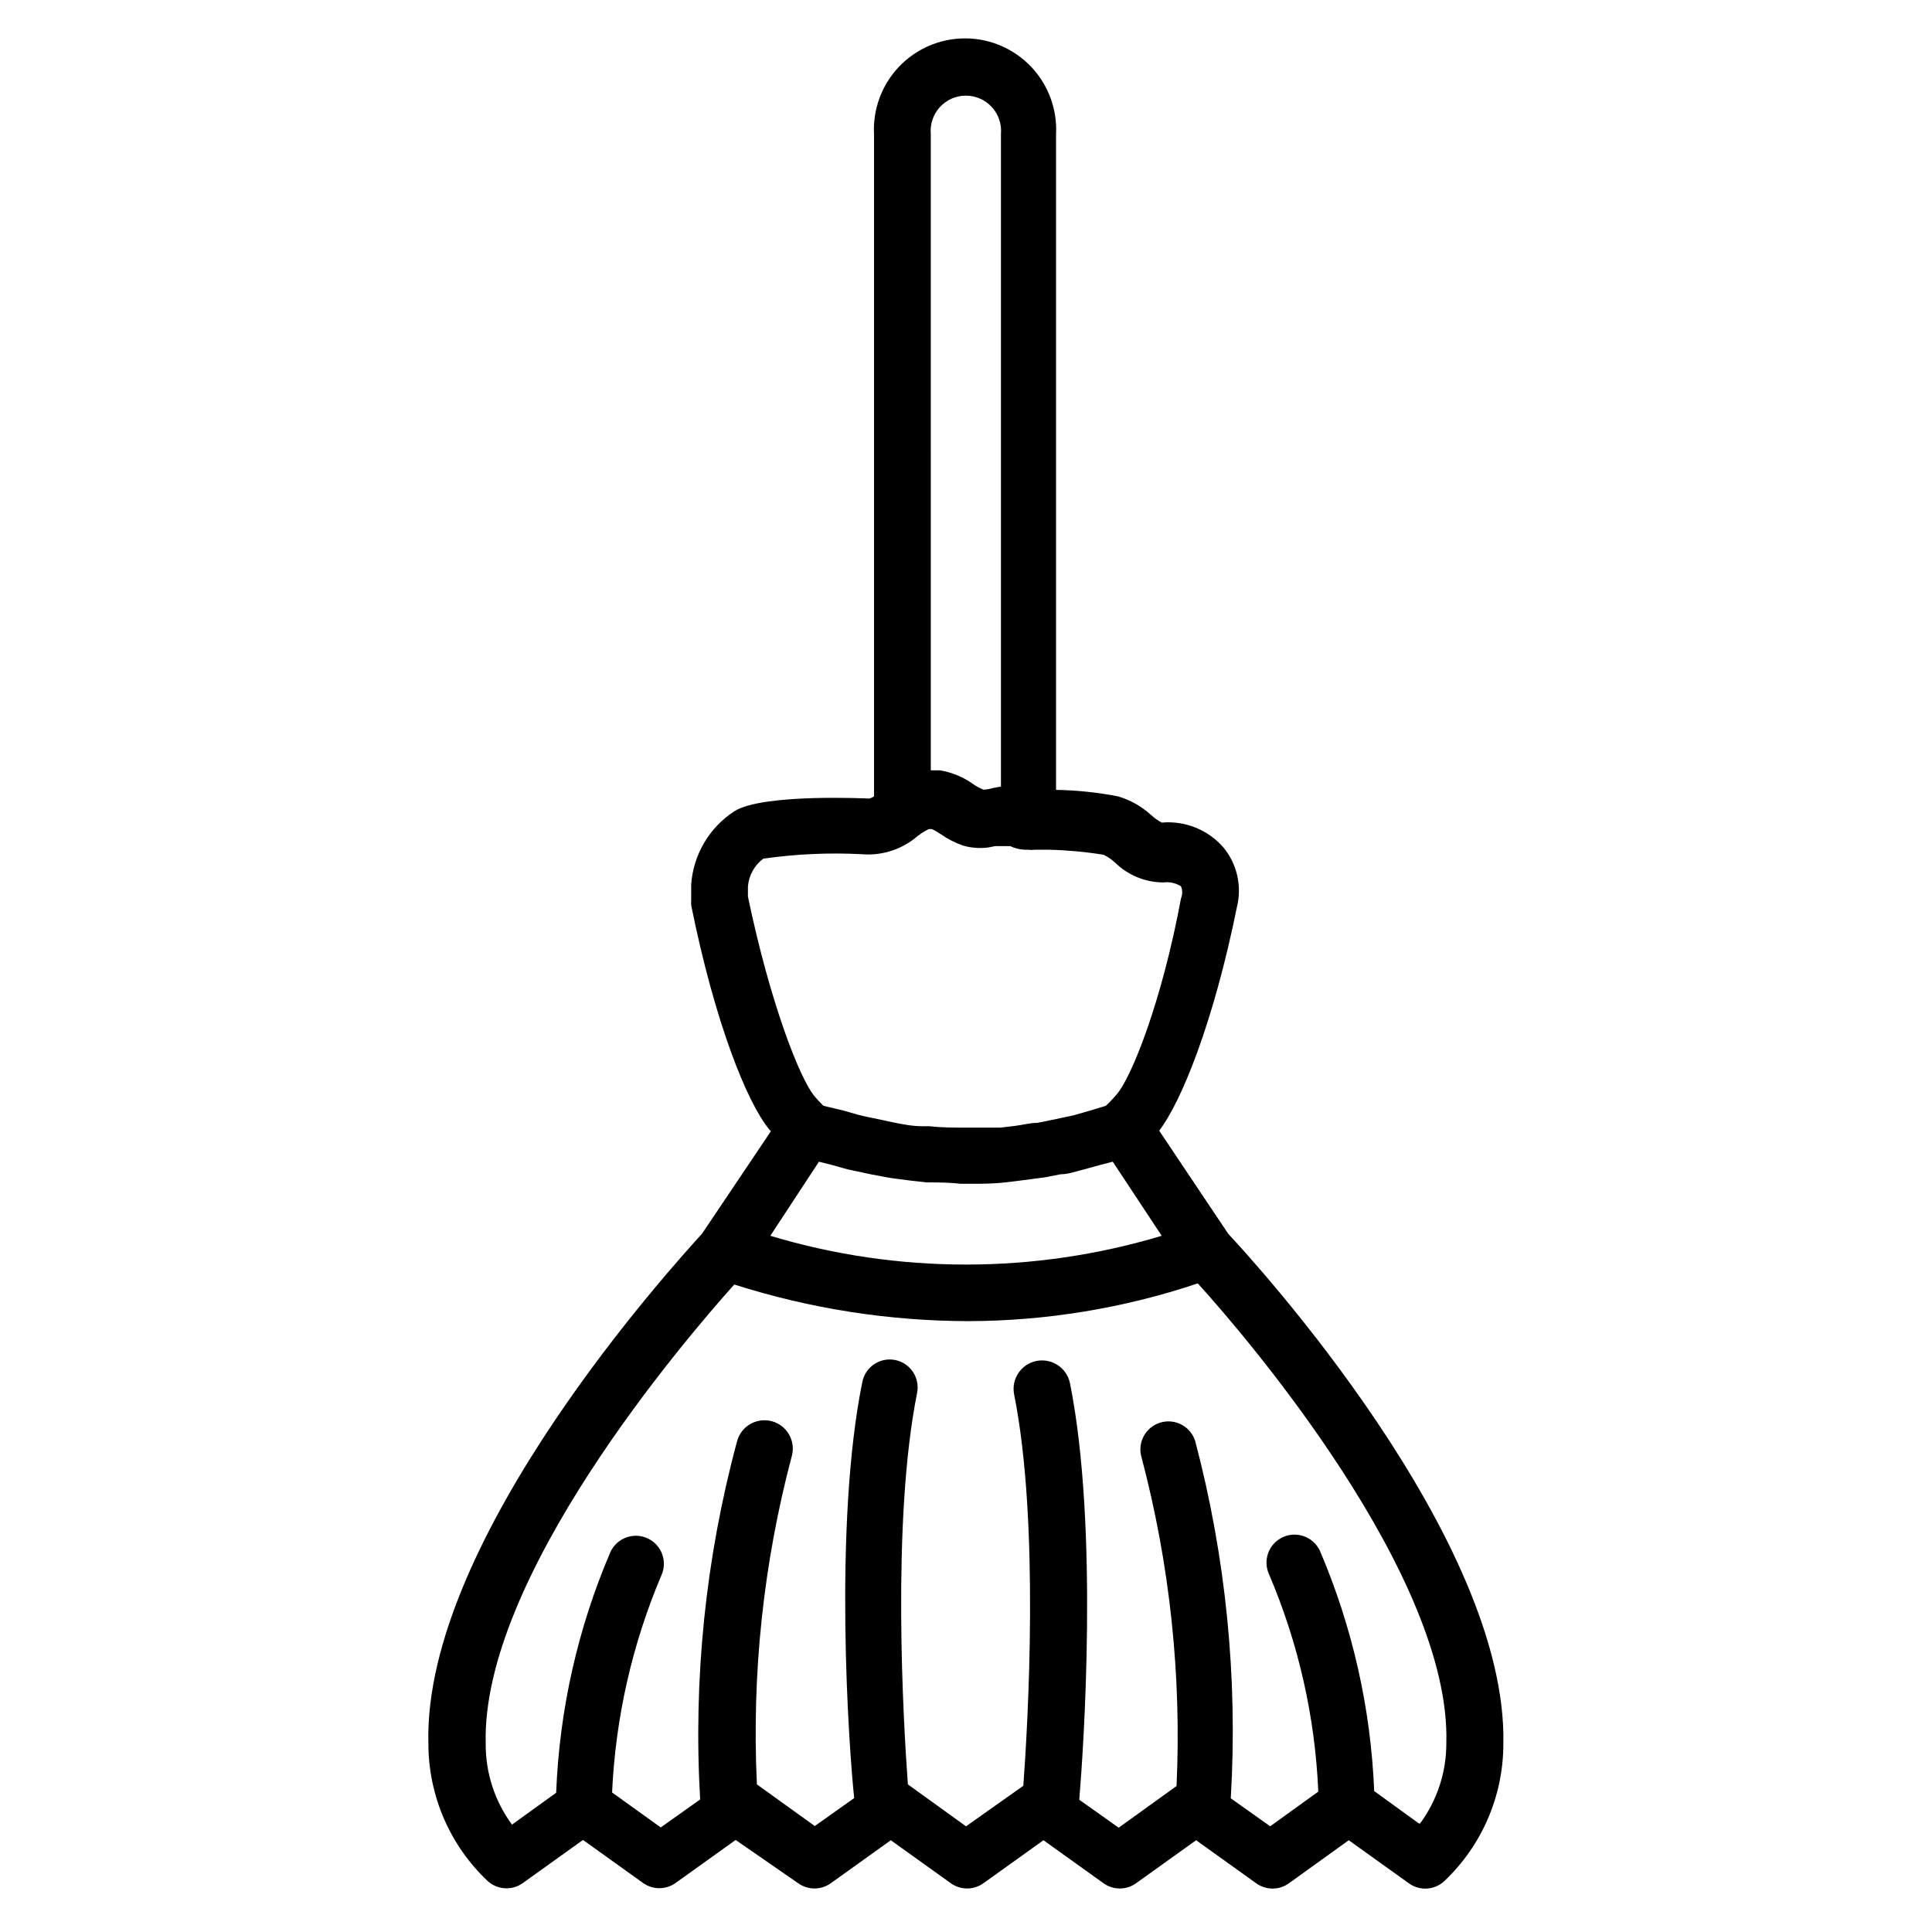 <?xml version="1.0" encoding="UTF-8"?>
<!-- Uploaded to: SVG Repo, www.svgrepo.com, Generator: SVG Repo Mixer Tools -->
<svg fill="#000000" width="800px" height="800px" version="1.1" viewBox="144 144 512 512" xmlns="http://www.w3.org/2000/svg">
 <path d="m469.5 470.98-18.301-27.34c5.703-7.41 14.301-28.152 20.598-59.273v0.004c1.379-5.562 0.031-11.449-3.633-15.855-4.082-4.648-10.137-7.07-16.301-6.519-1.012-0.555-1.957-1.227-2.812-2.004-2.519-2.309-5.535-4.008-8.816-4.961-5.398-1.043-10.879-1.613-16.375-1.707v-173.66c0.367-6.629-2.008-13.113-6.57-17.938-4.562-4.82-10.906-7.555-17.547-7.555-6.637 0-12.984 2.734-17.543 7.555-4.562 4.824-6.941 11.309-6.574 17.938v175.37c-0.398 0.285-0.852 0.488-1.332 0.59 0 0-28.078-1.406-35.637 3.336-6.664 4.309-10.918 11.496-11.484 19.41v4.074c-0.031 0.496-0.031 0.988 0 1.484 6.297 31.191 14.816 52.234 20.598 59.273l0.52 0.594-18.227 27.117c-6.668 7.41-74.09 80.832-72.535 135.29v-0.004c0.035 13.707 5.684 26.801 15.633 36.227 2.59 2.426 6.535 2.676 9.41 0.594l15.93-11.41 15.93 11.41c2.57 1.832 6.019 1.832 8.594 0l15.93-11.41 16.594 11.484c2.574 1.832 6.023 1.832 8.598 0l15.93-11.41 15.93 11.41h-0.004c2.574 1.832 6.023 1.832 8.598 0l15.93-11.41 15.93 11.41h-0.004c2.574 1.832 6.023 1.832 8.598 0l15.93-11.41 15.93 11.41h-0.004c2.59 1.867 6.082 1.867 8.668 0l15.855-11.41 15.93 11.41c1.25 0.906 2.754 1.398 4.297 1.41 1.898 0.012 3.727-0.707 5.113-2.004 9.949-9.426 15.598-22.52 15.633-36.227 1.262-54.457-66.16-128.1-72.902-135.29zm-108.47-19.117 3.262 0.816 4.223 1.184 6.223 1.332 4.297 0.816c2.148 0.371 4.371 0.594 6.519 0.891l4 0.445c2.965 0 6 0 9.039 0.371h2.297c3.188 0 6.297 0 9.484-0.371l3.703-0.445 6.816-0.891 4.148-0.816c2.148 0 4.223-0.816 6.371-1.332l4.297-1.184 3.188-0.816 12.965 19.637c-33.824 10.164-69.895 10.164-103.72 0zm29.637-272.35c-0.234-2.609 0.641-5.199 2.41-7.133 1.766-1.934 4.266-3.035 6.887-3.035 2.621 0 5.121 1.102 6.891 3.035 1.766 1.934 2.641 4.523 2.406 7.133v172.93l-2.371 0.445h0.004c-0.742 0.242-1.52 0.367-2.297 0.367-0.883-0.355-1.727-0.805-2.519-1.332-2.656-1.941-5.723-3.234-8.965-3.777h-2.445zm-48.457 202.12v-2.668c0.219-2.945 1.707-5.648 4.078-7.41 8.633-1.238 17.367-1.633 26.078-1.184 5.387 0.461 10.73-1.273 14.816-4.816l0.52-0.371c0.465-0.363 0.961-0.684 1.48-0.961l0.965-0.52h0.742l0.816 0.371 1.555 0.965v-0.004c1.828 1.277 3.82 2.301 5.926 3.039 0.82 0.25 1.664 0.426 2.519 0.52 1.375 0.184 2.773 0.184 4.148 0l1.926-0.371h3.926c1.203 0.586 2.516 0.914 3.856 0.961h0.742-0.004c0.715 0.078 1.438 0.078 2.148 0h3.559c4.84 0.121 9.668 0.566 14.445 1.336 1.148 0.543 2.199 1.27 3.113 2.148 3.422 3.305 7.984 5.164 12.742 5.188 1.629-0.219 3.285 0.148 4.668 1.035 0.418 1.02 0.418 2.164 0 3.188-5.113 27.559-13.188 47.562-17.039 51.934-0.898 1.074-1.863 2.09-2.891 3.039l-4.148 1.258-4.371 1.258-5.559 1.184-4.074 0.816c-2 0-4 0.594-6 0.816l-3.703 0.445h-7.41l-1.777 0.004c-3.188 0-6.445 0-9.633-0.371h-2c-2.594 0-5.113-0.52-7.41-0.965l-3.481-0.742c-2.074-0.445-4.074-0.816-6.074-1.332l-4.148-1.184-5.043-1.188c-0.895-0.859-1.738-1.773-2.516-2.742-3.781-4.668-11.559-24.301-17.488-52.676zm177.82 245.61-11.855-8.594c-0.887-21.91-5.758-43.477-14.371-63.645-1.719-3.723-6.133-5.348-9.855-3.629s-5.348 6.129-3.629 9.855c7.781 18.246 12.199 37.75 13.039 57.566l-12.742 9.188-10.445-7.41h-0.004c1.895-31.836-1.281-63.77-9.406-94.613-1.188-3.926-5.336-6.148-9.262-4.961-3.93 1.184-6.152 5.332-4.965 9.262 7.488 28.379 10.613 57.734 9.262 87.055l-15.336 11.039-10.445-7.41c1.113-13.188 5.188-72.09-2.445-110.32h-0.004c-0.797-4.09-4.762-6.762-8.852-5.965-4.094 0.801-6.762 4.762-5.965 8.855 6.816 34.008 3.629 87.5 2.445 103.73l-15.188 10.742-15.41-11.113c-1.184-16.227-4.371-69.793 2.445-103.73h-0.004c0.395-1.938-0.004-3.949-1.105-5.59-1.098-1.641-2.805-2.777-4.746-3.152-4.008-0.77-7.883 1.848-8.668 5.852-7.707 37.938-3.559 97.207-2.148 110.25l-10.445 7.41-15.336-11.039h-0.004c-1.391-29.32 1.73-58.684 9.262-87.055 1.066-4.012-1.324-8.125-5.332-9.188-4.012-1.066-8.125 1.324-9.188 5.332-8.336 30.906-11.637 62.953-9.781 94.91l-10.445 7.41-12.891-9.262h-0.004c0.906-19.785 5.32-39.254 13.043-57.492 1.719-3.727 0.094-8.137-3.633-9.855-3.723-1.719-8.133-0.094-9.852 3.629-8.652 20.207-13.527 41.828-14.375 63.793l-11.707 8.445c-4.555-6.18-6.996-13.66-6.965-21.336-1.258-44.008 52.457-106.84 65.867-121.8 20.098 6.41 41.066 9.684 62.16 9.707 20.633-0.062 41.121-3.441 60.68-10.004 13.484 14.816 67.125 77.867 65.867 121.8 0.031 7.676-2.41 15.156-6.965 21.336z"/>
</svg>